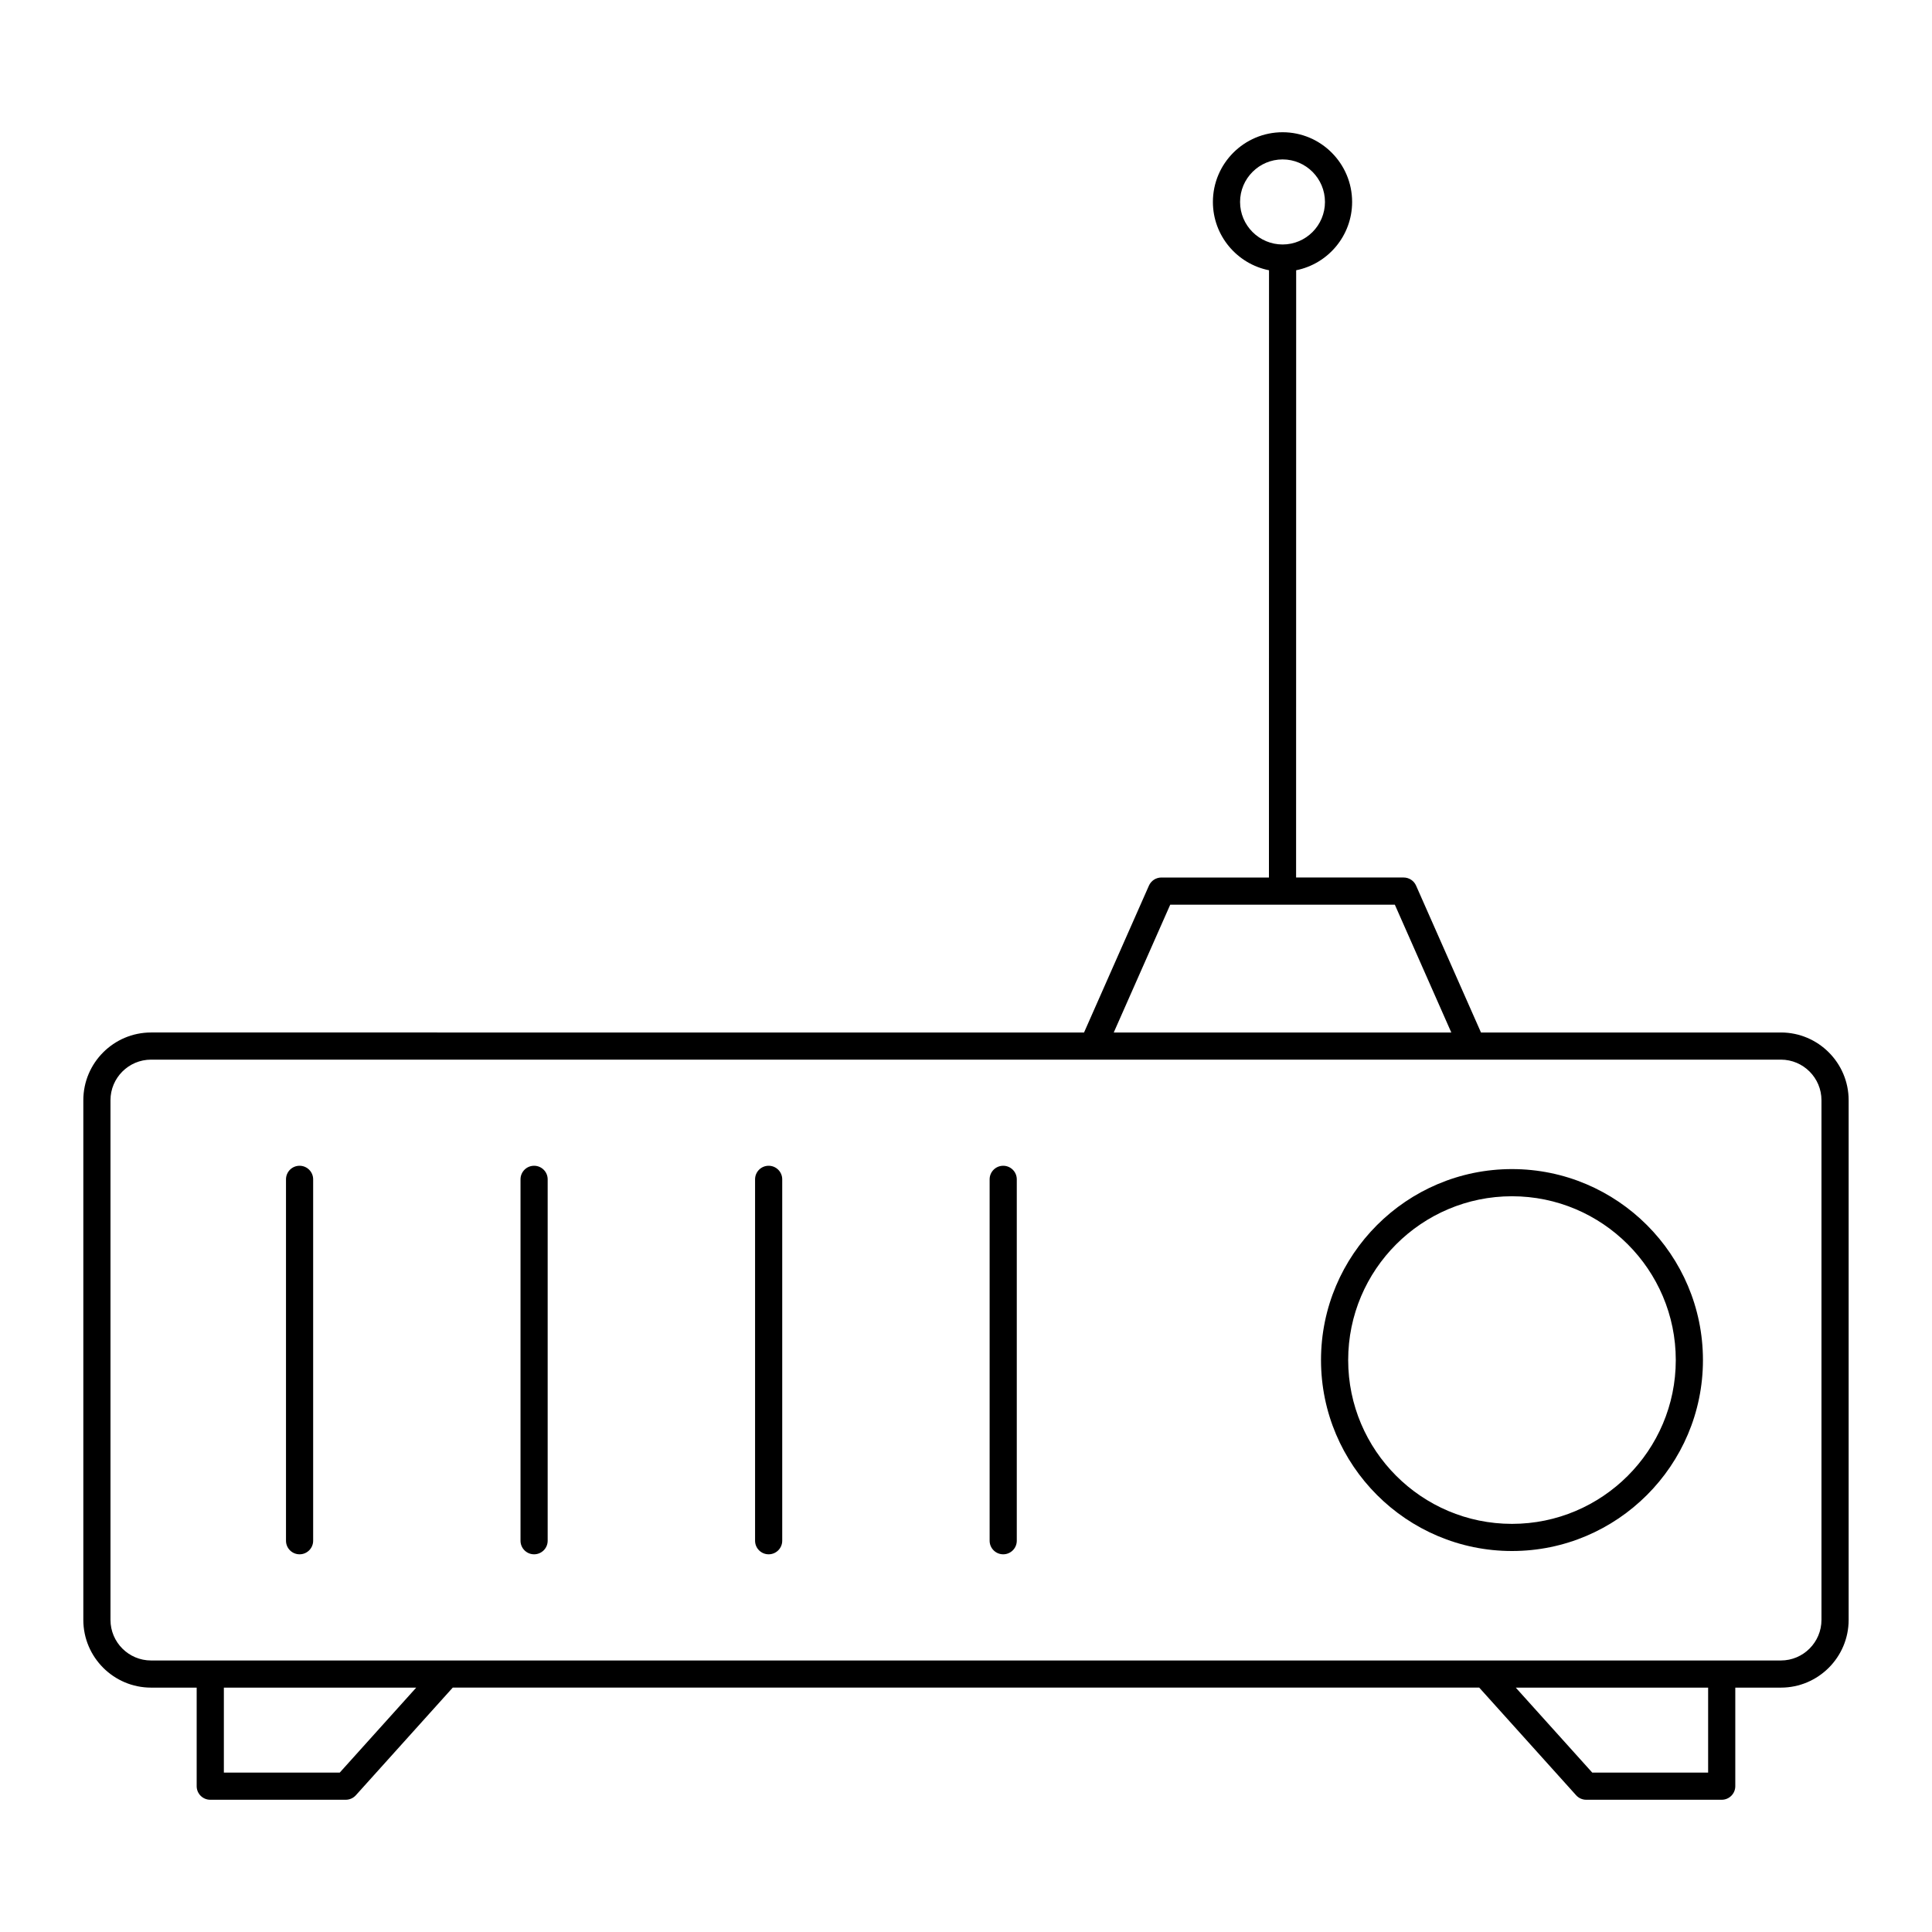 <?xml version="1.0" encoding="UTF-8"?>
<!-- Uploaded to: ICON Repo, www.iconrepo.com, Generator: ICON Repo Mixer Tools -->
<svg fill="#000000" width="800px" height="800px" version="1.1" viewBox="144 144 512 512" xmlns="http://www.w3.org/2000/svg">
 <g>
  <path d="m615.95 417.62h-79.477l-17.199-38.926c-0.574-1.305-1.867-2.144-3.293-2.144h-28.504l0.02-160.93c8.441-1.684 14.828-9.152 14.828-18.102 0-10.184-8.266-18.473-18.426-18.473-10.184 0-18.469 8.285-18.469 18.473 0 8.953 6.406 16.426 14.871 18.105l-0.02 160.93h-28.508c-1.426 0-2.715 0.84-3.293 2.144l-17.199 38.926-247.24-0.004c-9.902 0-17.961 8.055-17.961 17.953v137.71c0 9.902 8.055 17.957 17.957 17.957h12.082v26.117c0 1.988 1.609 3.598 3.598 3.598h35.91c1.02 0 1.992-0.434 2.676-1.191l25.676-28.527h272.03l25.676 28.527c0.684 0.758 1.652 1.191 2.676 1.191h35.91c1.988 0 3.598-1.609 3.598-3.598v-26.117h12.082c9.902 0 17.957-8.055 17.957-17.957v-137.71c0-9.898-8.055-17.953-17.957-17.953zm-143.32-220.1c0-6.215 5.059-11.273 11.273-11.273 6.191 0 11.227 5.059 11.227 11.273s-5.039 11.27-11.227 11.27c-6.215 0-11.273-5.055-11.273-11.27zm-18.508 186.23h59.523l14.965 33.871h-89.457zm-220.09 230.01h-30.707v-22.52h50.977zm362.64 0h-30.707l-20.27-22.52h50.977zm30.035-40.477c0 5.934-4.828 10.762-10.758 10.762h-431.91c-5.938 0-10.762-4.828-10.762-10.762v-137.71c0-5.934 4.828-10.758 10.762-10.758h431.91c5.934 0 10.758 4.824 10.758 10.758z"/>
  <path d="m223.39 452.94c-1.988 0-3.598 1.609-3.598 3.598v95.77c0 1.988 1.609 3.598 3.598 3.598s3.598-1.609 3.598-3.598v-95.77c0-1.988-1.609-3.598-3.598-3.598z"/>
  <path d="m285.54 452.94c-1.988 0-3.598 1.609-3.598 3.598v95.77c0 1.988 1.609 3.598 3.598 3.598s3.598-1.609 3.598-3.598v-95.77c0-1.988-1.609-3.598-3.598-3.598z"/>
  <path d="m347.7 452.94c-1.988 0-3.598 1.609-3.598 3.598v95.77c0 1.988 1.609 3.598 3.598 3.598s3.598-1.609 3.598-3.598v-95.77c0-1.988-1.609-3.598-3.598-3.598z"/>
  <path d="m409.86 452.94c-1.988 0-3.598 1.609-3.598 3.598v95.77c0 1.988 1.609 3.598 3.598 3.598s3.598-1.609 3.598-3.598v-95.77c0-1.988-1.613-3.598-3.598-3.598z"/>
  <path d="m544.69 453.82c-27.906 0-50.609 22.703-50.609 50.609 0 27.902 22.703 50.605 50.609 50.605s50.609-22.703 50.609-50.605c-0.004-27.906-22.707-50.609-50.609-50.609zm0 94.02c-23.938 0-43.41-19.473-43.41-43.41s19.473-43.41 43.41-43.41 43.41 19.477 43.41 43.41c0 23.938-19.477 43.41-43.41 43.41z"/>
 </g>
</svg>